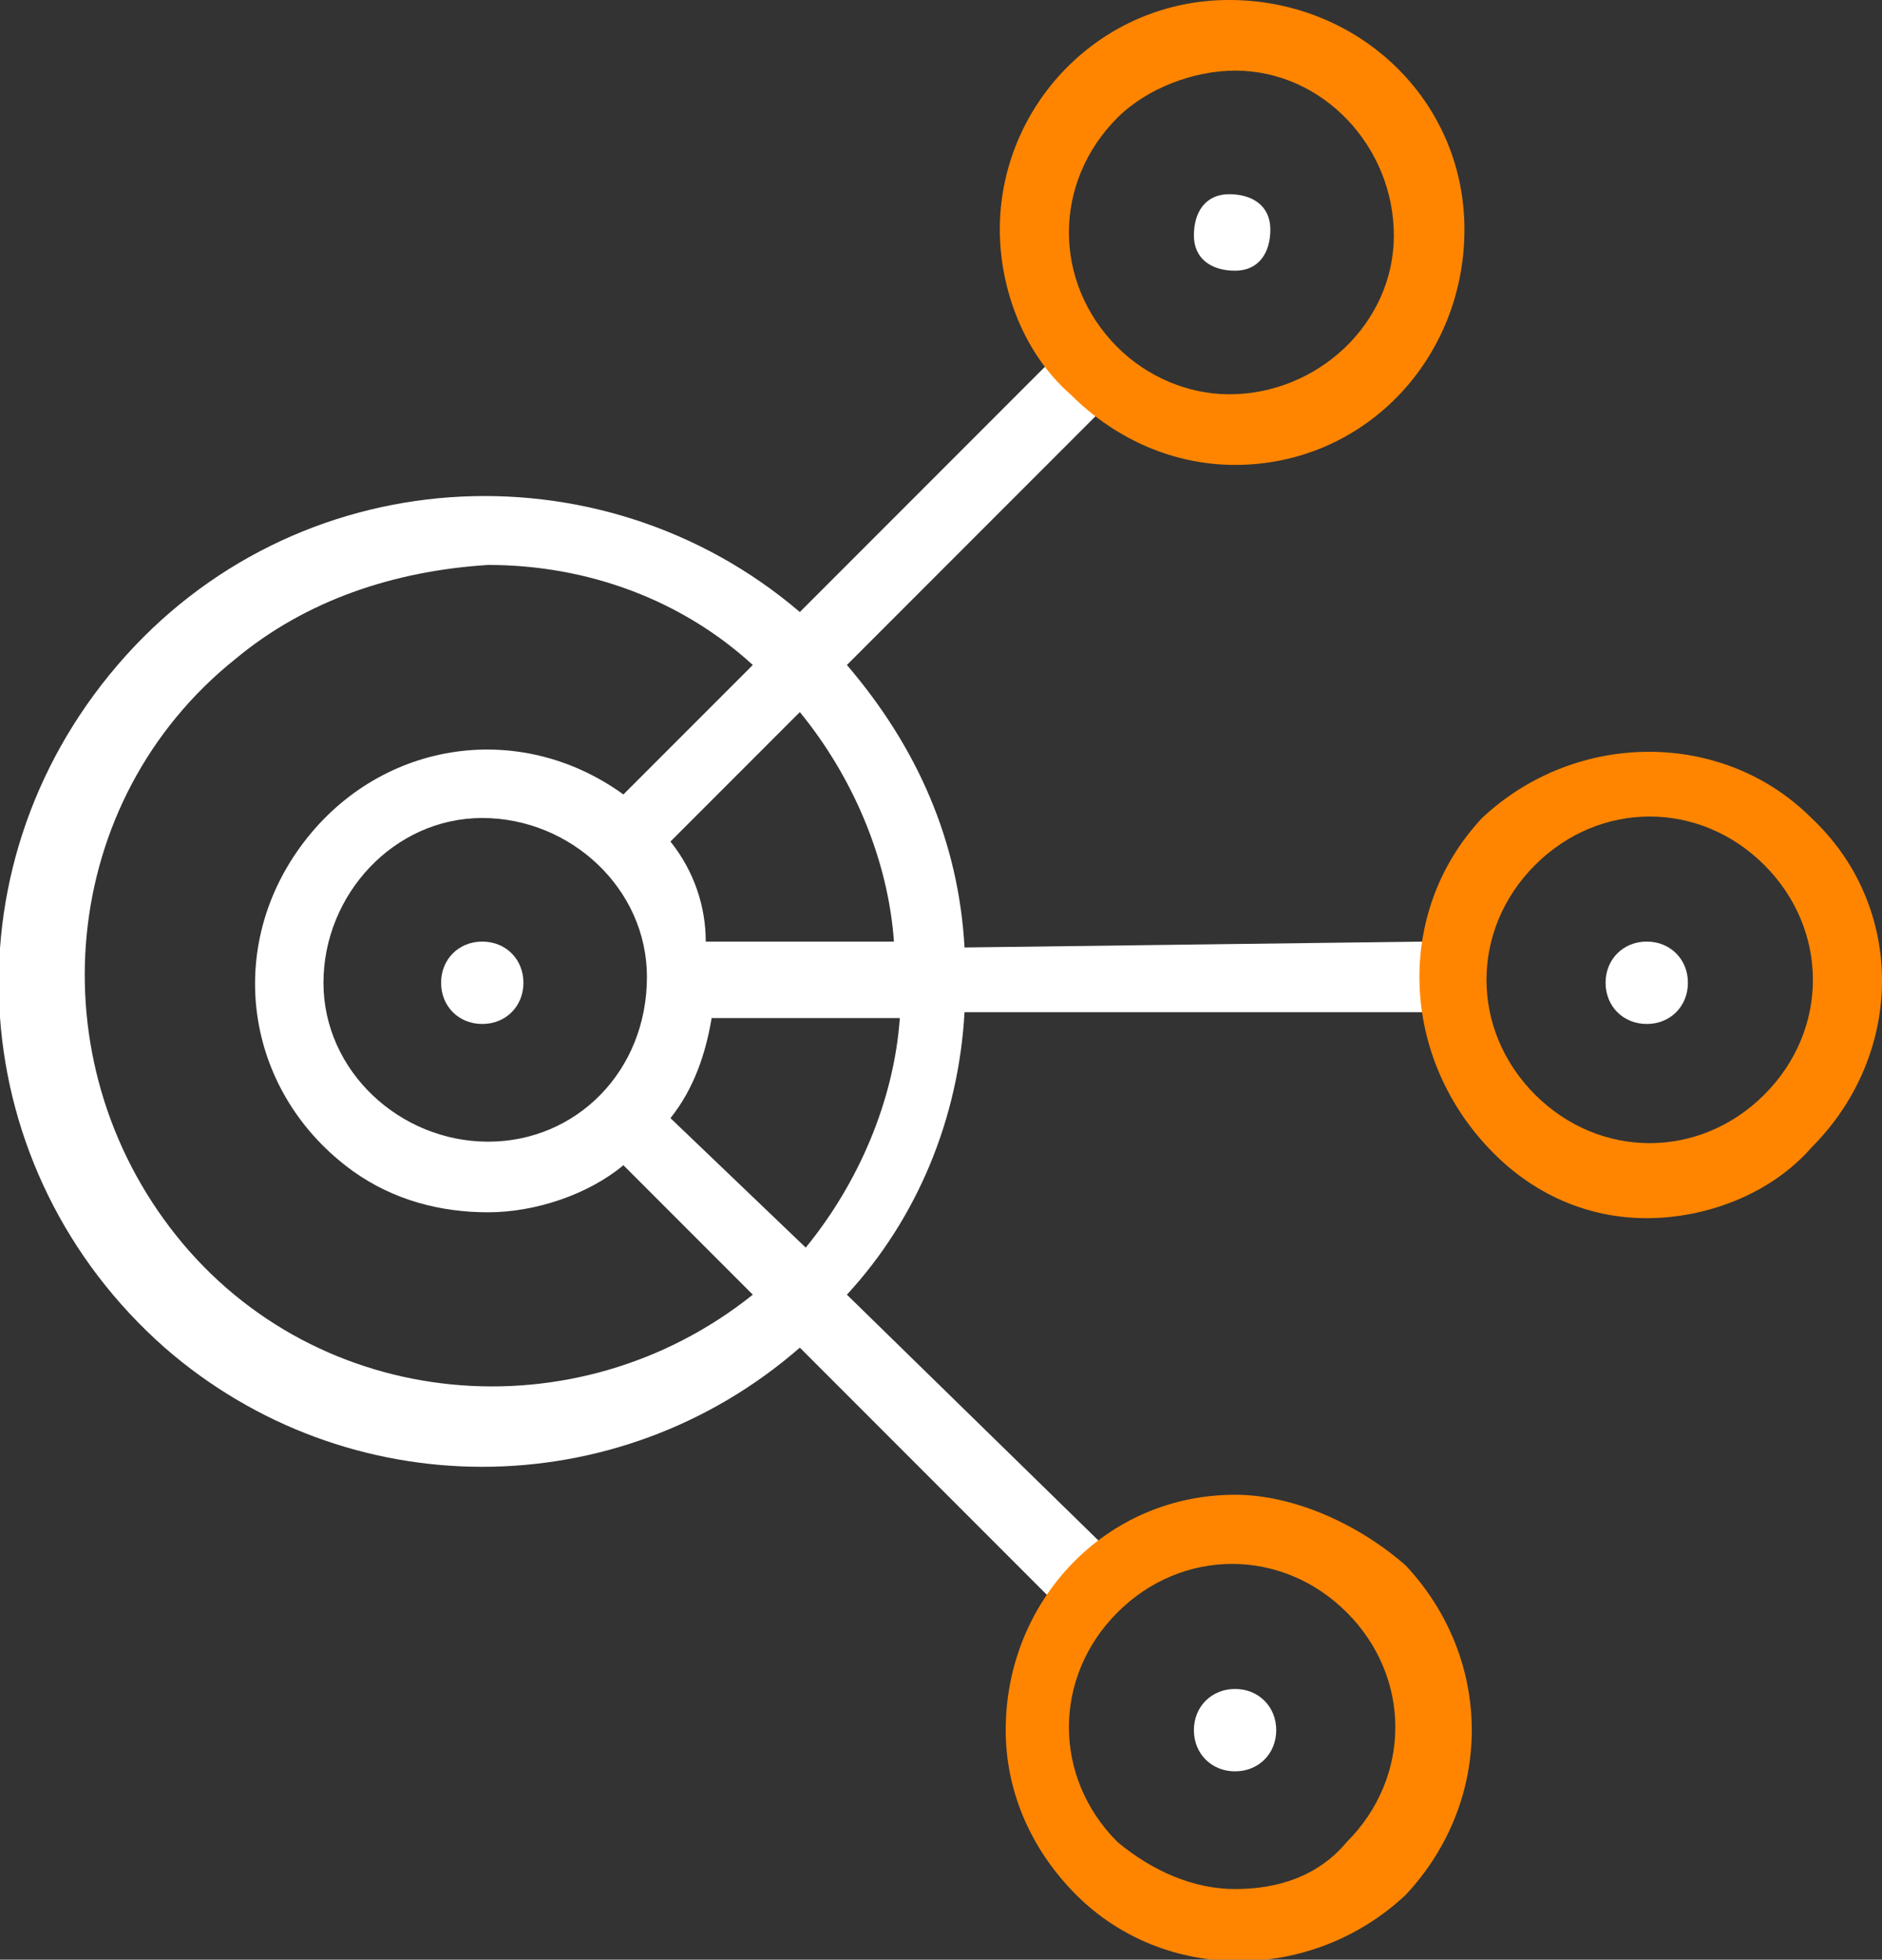 <?xml version="1.0" encoding="utf-8"?>
<!-- Generator: Adobe Illustrator 24.1.1, SVG Export Plug-In . SVG Version: 6.00 Build 0)  -->
<svg version="1.1" id="icons" xmlns="http://www.w3.org/2000/svg" xmlns:xlink="http://www.w3.org/1999/xlink" x="0px" y="0px"
	 viewBox="0 0 32 33.3" style="enable-background:new 0 0 32 33.3;" xml:space="preserve">
<rect x="0" y="0" width="32" height="33.3" fill="#333333" stroke="none"/>
<style type="text/css">
	.st0{fill:#FFFFFF;}
	.st1{fill:#FF8500;}
</style>
<path class="st0" d="M8.2,16c-0.4,0-0.7,0.3-0.7,0.7s0.3,0.7,0.7,0.7c0.4,0,0.7-0.3,0.7-0.7S8.6,16,8.2,16L8.2,16z"/>
<path class="st0" d="M21,28.7c-0.4,0-0.7,0.3-0.7,0.7c0,0.4,0.3,0.7,0.7,0.7c0.4,0,0.7-0.3,0.7-0.7c0,0,0,0,0,0
	C21.7,29,21.4,28.7,21,28.7z"/>
<path class="st0" d="M16.4,16.1c-0.1-1.8-0.8-3.4-2-4.8l0,0L18.7,7l-0.9-0.8l-4.2,4.2l0,0C10.2,7.5,5,7.8,2,11.3s-2.6,8.6,0.8,11.6
	c3.1,2.7,7.7,2.7,10.8,0l0,0l4.2,4.2l0.9-0.9L14.4,22l0,0c1.2-1.3,1.9-3,2-4.8h7.8V16L16.4,16.1L16.4,16.1z M11.4,14.3l2.2-2.2l0,0
	c0.9,1.1,1.5,2.5,1.6,3.9h-3.2C12,15.4,11.8,14.8,11.4,14.3L11.4,14.3z M15.3,17.3L15.3,17.3c-0.1,1.4-0.7,2.8-1.6,3.9l0,0L11.4,19
	l0,0c0.4-0.5,0.6-1.1,0.7-1.7L15.3,17.3L15.3,17.3z M8.3,9.6c1.7,0,3.3,0.6,4.5,1.7l0,0l-2.2,2.2l0,0c-1.8-1.3-4.2-0.9-5.5,0.9
	S4.2,18.6,6,19.9c0.7,0.5,1.5,0.7,2.3,0.7c0.8,0,1.7-0.3,2.3-0.8l0,0l2.2,2.2l0,0c-3,2.4-7.4,2-9.8-1s-2-7.4,1-9.8
	C5.2,10.2,6.7,9.7,8.3,9.6L8.3,9.6z M8.3,19.4c-1.5,0-2.8-1.2-2.8-2.7c0-1.5,1.2-2.8,2.7-2.8c1.5,0,2.8,1.2,2.8,2.7c0,0,0,0,0,0
	C11,18.2,9.8,19.4,8.3,19.4C8.2,19.4,8.2,19.4,8.3,19.4L8.3,19.4z"/>
<path class="st0" d="M21,4.6c0.4,0,0.6-0.3,0.6-0.7c0-0.4-0.3-0.6-0.7-0.6c-0.4,0-0.6,0.3-0.6,0.7c0,0,0,0,0,0
	C20.3,4.4,20.6,4.6,21,4.6z"/>
<path class="st0" d="M28,16c-0.4,0-0.7,0.3-0.7,0.7s0.3,0.7,0.7,0.7s0.7-0.3,0.7-0.7S28.4,16,28,16L28,16z"/>
<path class="st1" d="M21,7.9c2.2,0,3.9-1.8,3.9-4c0-2.2-1.8-3.9-4-3.9S17,1.8,17,3.9c0,1,0.4,2.1,1.2,2.8C19,7.5,20,7.9,21,7.9z
	 M21,1.2c1.5,0,2.7,1.3,2.7,2.8c0,0,0,0,0,0c0,1.5-1.3,2.7-2.8,2.7c-0.7,0-1.4-0.3-1.9-0.8c-1.1-1.1-1.1-2.8,0-3.9
	C19.5,1.5,20.3,1.2,21,1.2z"/>
<path class="st1" d="M21,25.4c-2.2,0-3.9,1.8-3.9,4c0,1,0.4,2,1.2,2.8c1.5,1.5,4,1.5,5.6,0c0,0,0,0,0,0c1.5-1.6,1.5-4,0-5.6
	C23.1,25.9,22,25.4,21,25.4z M21,32.1c-0.7,0-1.4-0.3-2-0.8c-1.1-1.1-1.1-2.8,0-3.9c1.1-1.1,2.8-1.1,3.9,0c1.1,1.1,1.1,2.8,0,3.9
	C22.4,31.9,21.7,32.1,21,32.1z"/>
<path class="st1" d="M30.8,13.9c-1.5-1.5-4-1.5-5.6,0c0,0,0,0,0,0c-1.5,1.6-1.4,4.1,0.2,5.7c0.7,0.7,1.6,1.1,2.6,1.1
	c1,0,2.1-0.4,2.8-1.2C32.4,17.9,32.4,15.4,30.8,13.9z M30,18.6c-1.1,1.1-2.8,1.1-3.9,0c-1.1-1.1-1.1-2.8,0-3.9
	c1.1-1.1,2.8-1.1,3.9,0C31.1,15.8,31.1,17.5,30,18.6C30,18.6,30,18.6,30,18.6z"/>
</svg>
